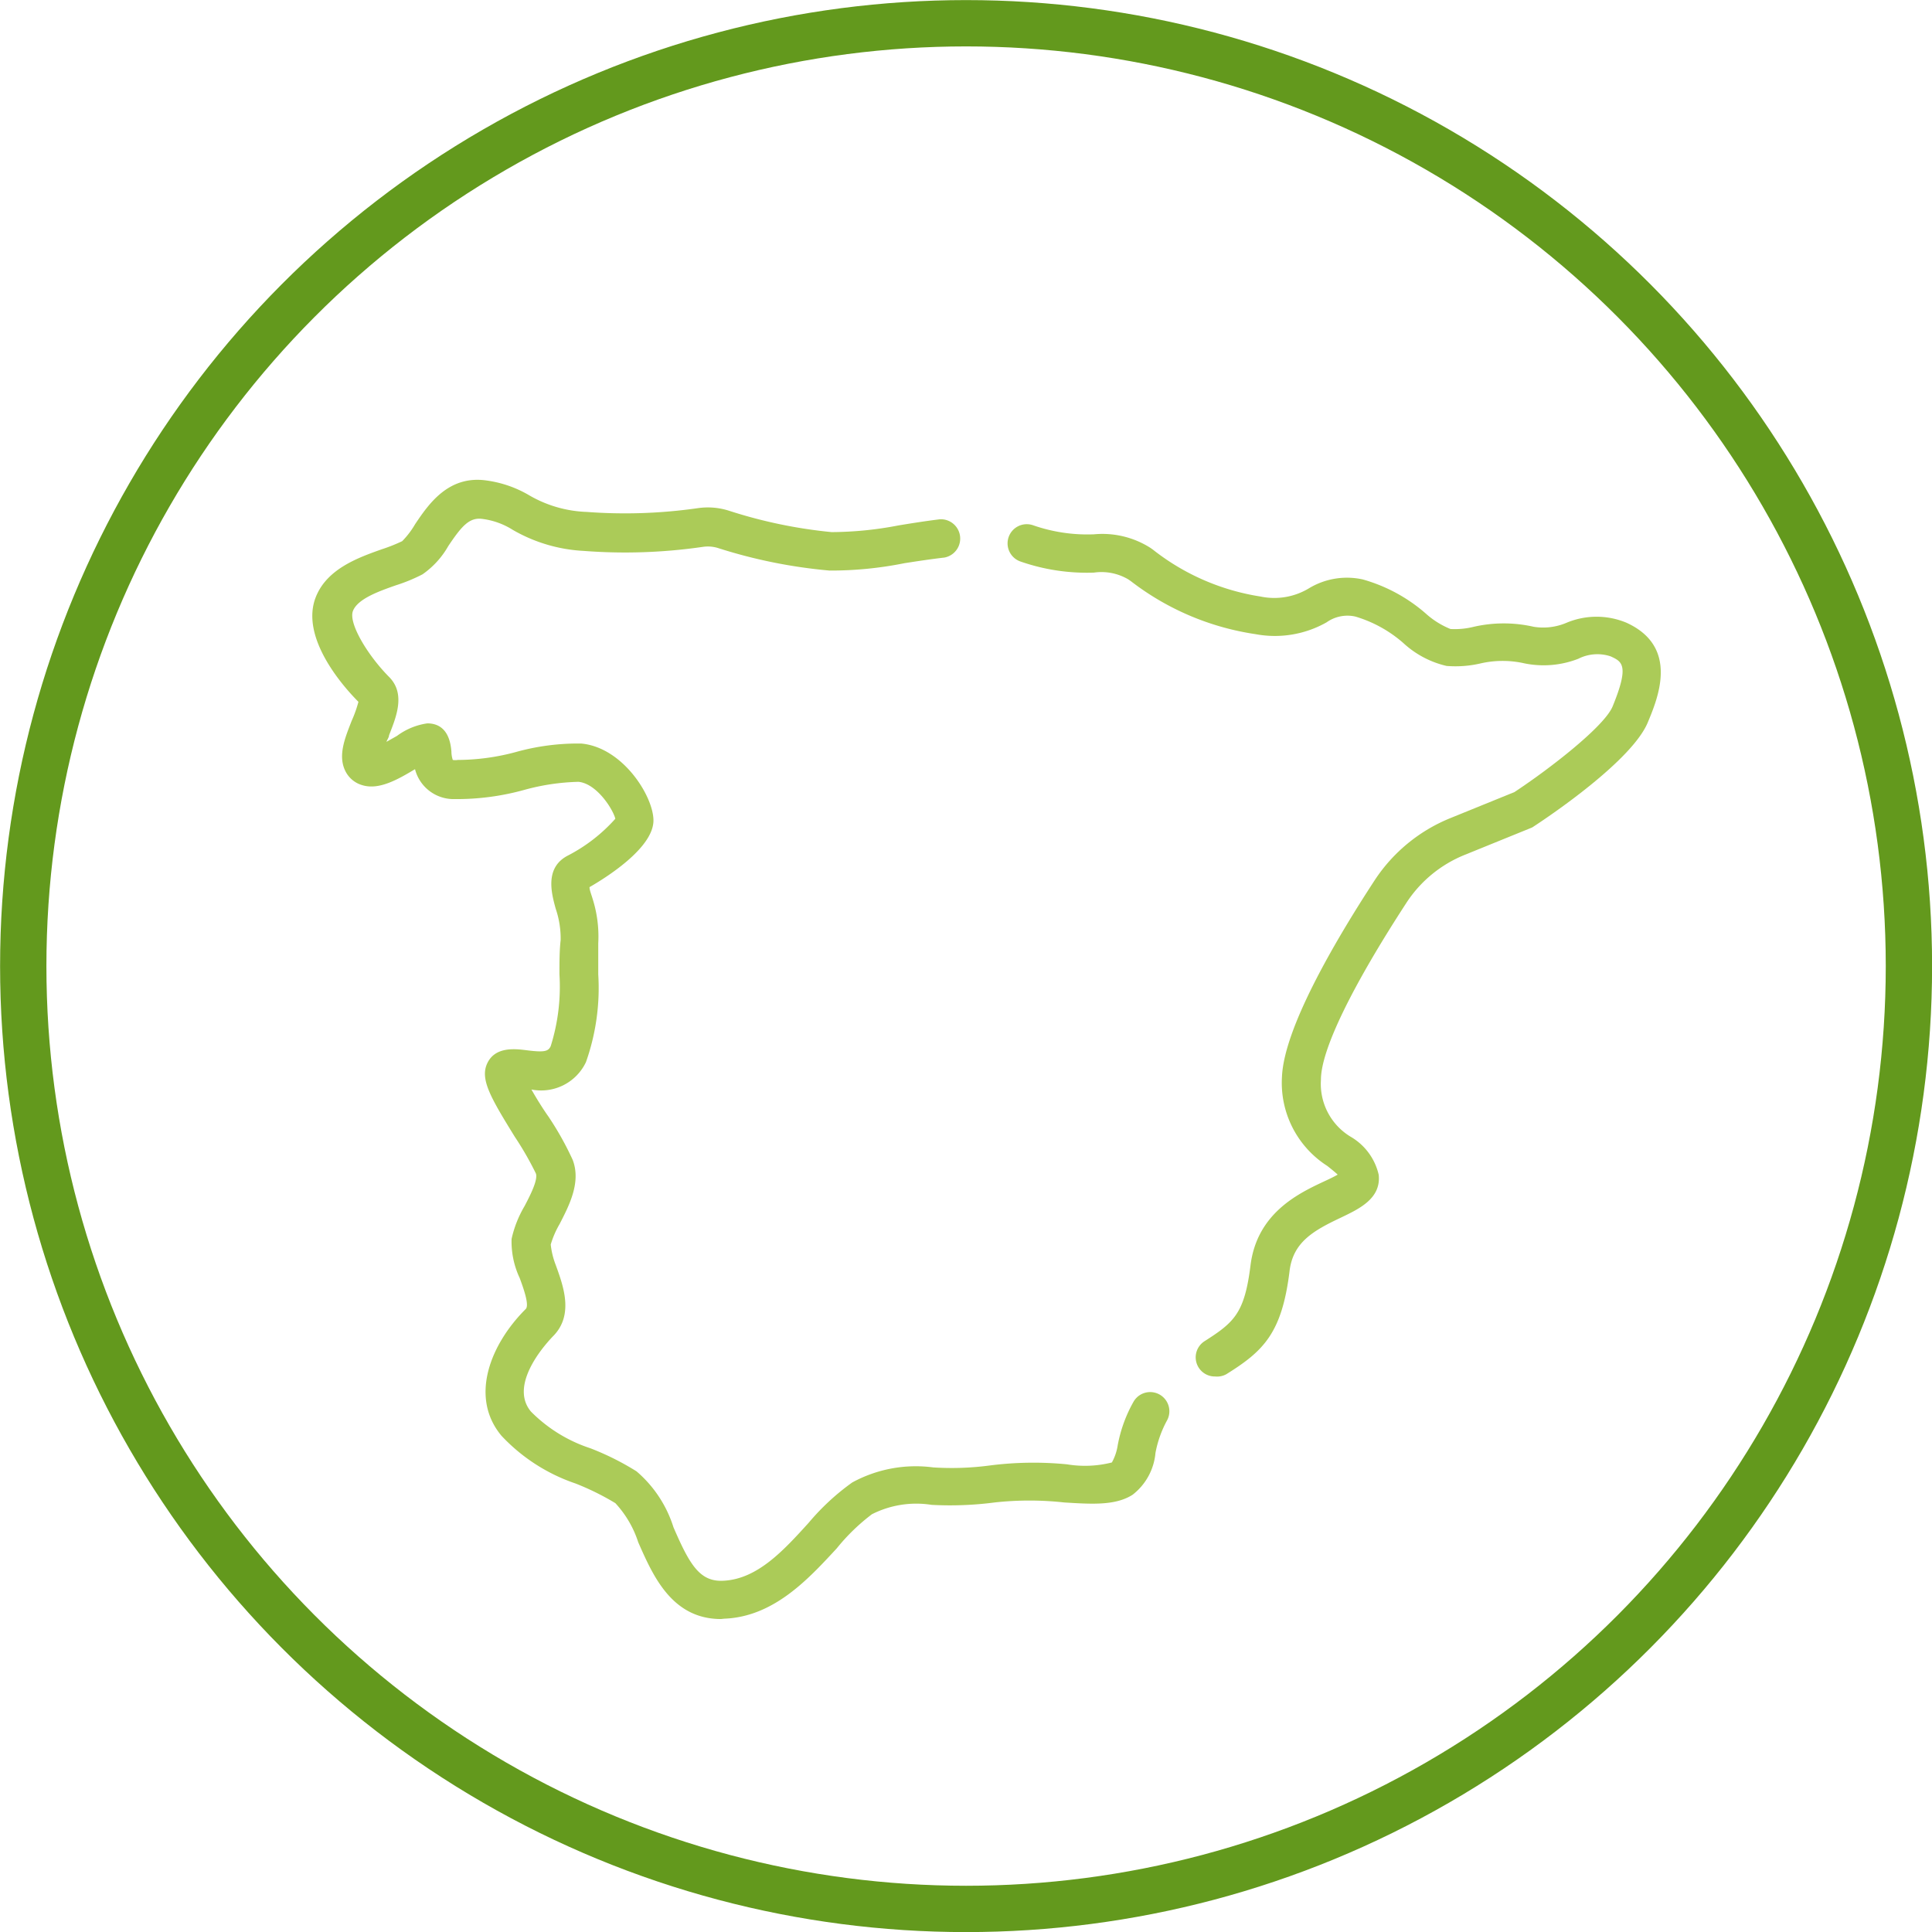 <svg xmlns="http://www.w3.org/2000/svg" viewBox="0 0 113.03 113.03"><defs><style>.cls-1{fill:#abcb58;}.cls-2{fill:none;stroke:#63991d;stroke-miterlimit:10;stroke-width:2.71px;}</style></defs><g id="Capa_2" data-name="Capa 2"><g id="Capa_1-2" data-name="Capa 1"><path class="cls-1" d="M42.18,94.72c-2.9,0-4-2.59-4.84-4.49A6.14,6.14,0,0,0,36,87.94a15.32,15.32,0,0,0-2.33-1.15A10.59,10.59,0,0,1,29.34,84c-1.89-2.26-.65-5.36,1.42-7.42.22-.23-.14-1.23-.36-1.82a5,5,0,0,1-.47-2.28,6.55,6.55,0,0,1,.76-1.92c.32-.61.8-1.54.66-1.91a18.65,18.65,0,0,0-1.23-2.14c-1.44-2.33-2.06-3.4-1.6-4.33s1.55-.83,2.26-.74c1.08.14,1.3.07,1.44-.24A11.6,11.6,0,0,0,32.73,57c0-.71,0-1.38.07-2a5.4,5.4,0,0,0-.29-1.84c-.25-.91-.66-2.42.74-3.12A9.66,9.66,0,0,0,36,47.9c-.14-.56-1.09-2.06-2.16-2.16a13,13,0,0,0-3.16.47,14.79,14.79,0,0,1-4.1.54A2.33,2.33,0,0,1,24.28,45c-1,.6-2.1,1.23-3.07.94a1.59,1.59,0,0,1-1-.82c-.47-.93,0-2,.36-2.94a7.29,7.29,0,0,0,.4-1.12c-1-1-3.42-3.82-2.49-6.14.66-1.66,2.52-2.31,3.87-2.79a9.59,9.59,0,0,0,1.18-.47,5,5,0,0,0,.76-1c.77-1.14,1.93-2.87,4.17-2.55A6.69,6.69,0,0,1,31,29a7.18,7.18,0,0,0,3.33.95,29.91,29.91,0,0,0,6.49-.22,4.06,4.06,0,0,1,1.83.15,28.34,28.34,0,0,0,6,1.25,20.9,20.9,0,0,0,3.91-.39c.79-.13,1.61-.26,2.43-.36a1.13,1.13,0,0,1,.26,2.24c-.78.09-1.57.21-2.34.33a21.77,21.77,0,0,1-4.38.43A30,30,0,0,1,42,32.06a2,2,0,0,0-.85-.07,31.63,31.63,0,0,1-7,.24A9.22,9.22,0,0,1,30,31a4.36,4.36,0,0,0-1.77-.64c-.77-.11-1.22.42-2,1.58a5.06,5.06,0,0,1-1.51,1.66,9.78,9.78,0,0,1-1.55.64c-1,.35-2.24.79-2.52,1.5s.86,2.6,2.11,3.86c1,1,.4,2.39,0,3.42,0,.11-.1.24-.15.38l.62-.35A3.87,3.87,0,0,1,25,42.32c.59,0,1.31.28,1.41,1.66a1.6,1.6,0,0,0,.08.48.9.9,0,0,0,.29,0A13.21,13.21,0,0,0,30.17,44,13.52,13.52,0,0,1,34,43.5c2.44.22,4.23,3.09,4.23,4.5,0,1.63-2.85,3.39-3.74,3.9,0,.18.11.44.17.65A7.31,7.31,0,0,1,35,55.19C35,55.71,35,56.33,35,57a13,13,0,0,1-.72,5.14,2.9,2.9,0,0,1-3.19,1.6c.3.53.68,1.14,1,1.59a17.91,17.91,0,0,1,1.42,2.54c.49,1.31-.21,2.65-.77,3.74a5.46,5.46,0,0,0-.52,1.2A4.68,4.68,0,0,0,32.51,74c.45,1.24,1.08,2.94-.16,4.18-.11.12-2.69,2.72-1.29,4.4a8.7,8.7,0,0,0,3.48,2.15,15.83,15.83,0,0,1,2.7,1.35,7.1,7.1,0,0,1,2.16,3.27c.94,2.17,1.53,3.2,2.91,3.13,2-.09,3.53-1.77,5-3.39a13.78,13.78,0,0,1,2.55-2.36,7.76,7.76,0,0,1,4.74-.88,16.93,16.93,0,0,0,3.28-.11,20.07,20.07,0,0,1,4.55-.07,6.41,6.41,0,0,0,2.62-.11,3,3,0,0,0,.34-1A8.18,8.18,0,0,1,66.32,82a1.12,1.12,0,0,1,1.94,1.13A6.43,6.43,0,0,0,67.6,85a3.48,3.48,0,0,1-1.34,2.45c-1,.64-2.38.55-4,.45a18.61,18.61,0,0,0-4.07,0,20.13,20.13,0,0,1-3.69.14,5.74,5.74,0,0,0-3.49.55,11.68,11.68,0,0,0-2.06,2c-1.64,1.77-3.67,4-6.58,4.11ZM34.26,52h0Zm-9.13-7.5Z"/><path class="cls-1" d="M71.09,80.53a1.12,1.12,0,0,1-.61-2.07c1.72-1.1,2.33-1.62,2.68-4.43.38-3.07,2.83-4.22,4.3-4.91.26-.12.58-.27.8-.4-.16-.15-.42-.36-.61-.51A5.77,5.77,0,0,1,75,63c.12-2.81,3-7.79,5.41-11.48a9.61,9.61,0,0,1,4.45-3.66l3.74-1.52c2.12-1.4,5.25-3.84,5.74-5,1-2.43.56-2.63-.11-2.94a2.46,2.46,0,0,0-1.89.14,5.59,5.59,0,0,1-3.15.27,5.78,5.78,0,0,0-2.56,0,6.47,6.47,0,0,1-2,.15,5.58,5.58,0,0,1-2.53-1.34,7.48,7.48,0,0,0-2.81-1.55,2.11,2.11,0,0,0-1.68.34,6.14,6.14,0,0,1-4.16.69A15.69,15.69,0,0,1,66.16,34L66,33.89a3.1,3.1,0,0,0-2-.39,11.82,11.82,0,0,1-4.3-.65,1.12,1.12,0,0,1,.74-2.12,9.66,9.66,0,0,0,3.56.53,5.23,5.23,0,0,1,3.3.79l.13.09a13.51,13.51,0,0,0,6.32,2.76,3.92,3.92,0,0,0,2.81-.47,4.29,4.29,0,0,1,3.17-.53,9.51,9.51,0,0,1,3.69,2,4.9,4.9,0,0,0,1.44.9,4.57,4.57,0,0,0,1.36-.13,7.88,7.88,0,0,1,3.51,0,3.48,3.48,0,0,0,1.93-.24,4.54,4.54,0,0,1,3.49,0c3.1,1.41,1.85,4.4,1.25,5.84-.93,2.23-5.72,5.46-6.67,6.08a.69.69,0,0,1-.19.1l-3.84,1.56a7.35,7.35,0,0,0-3.42,2.81c-3.13,4.81-5,8.58-5,10.35a3.61,3.61,0,0,0,1.8,3.37,3.47,3.47,0,0,1,1.58,2.19c.15,1.4-1.16,2-2.22,2.51-1.63.77-2.81,1.45-3,3.16-.45,3.61-1.53,4.65-3.7,6A1.13,1.13,0,0,1,71.09,80.53Z"/><circle class="cls-2" cx="56.52" cy="56.52" r="55.16"/></g></g></svg>